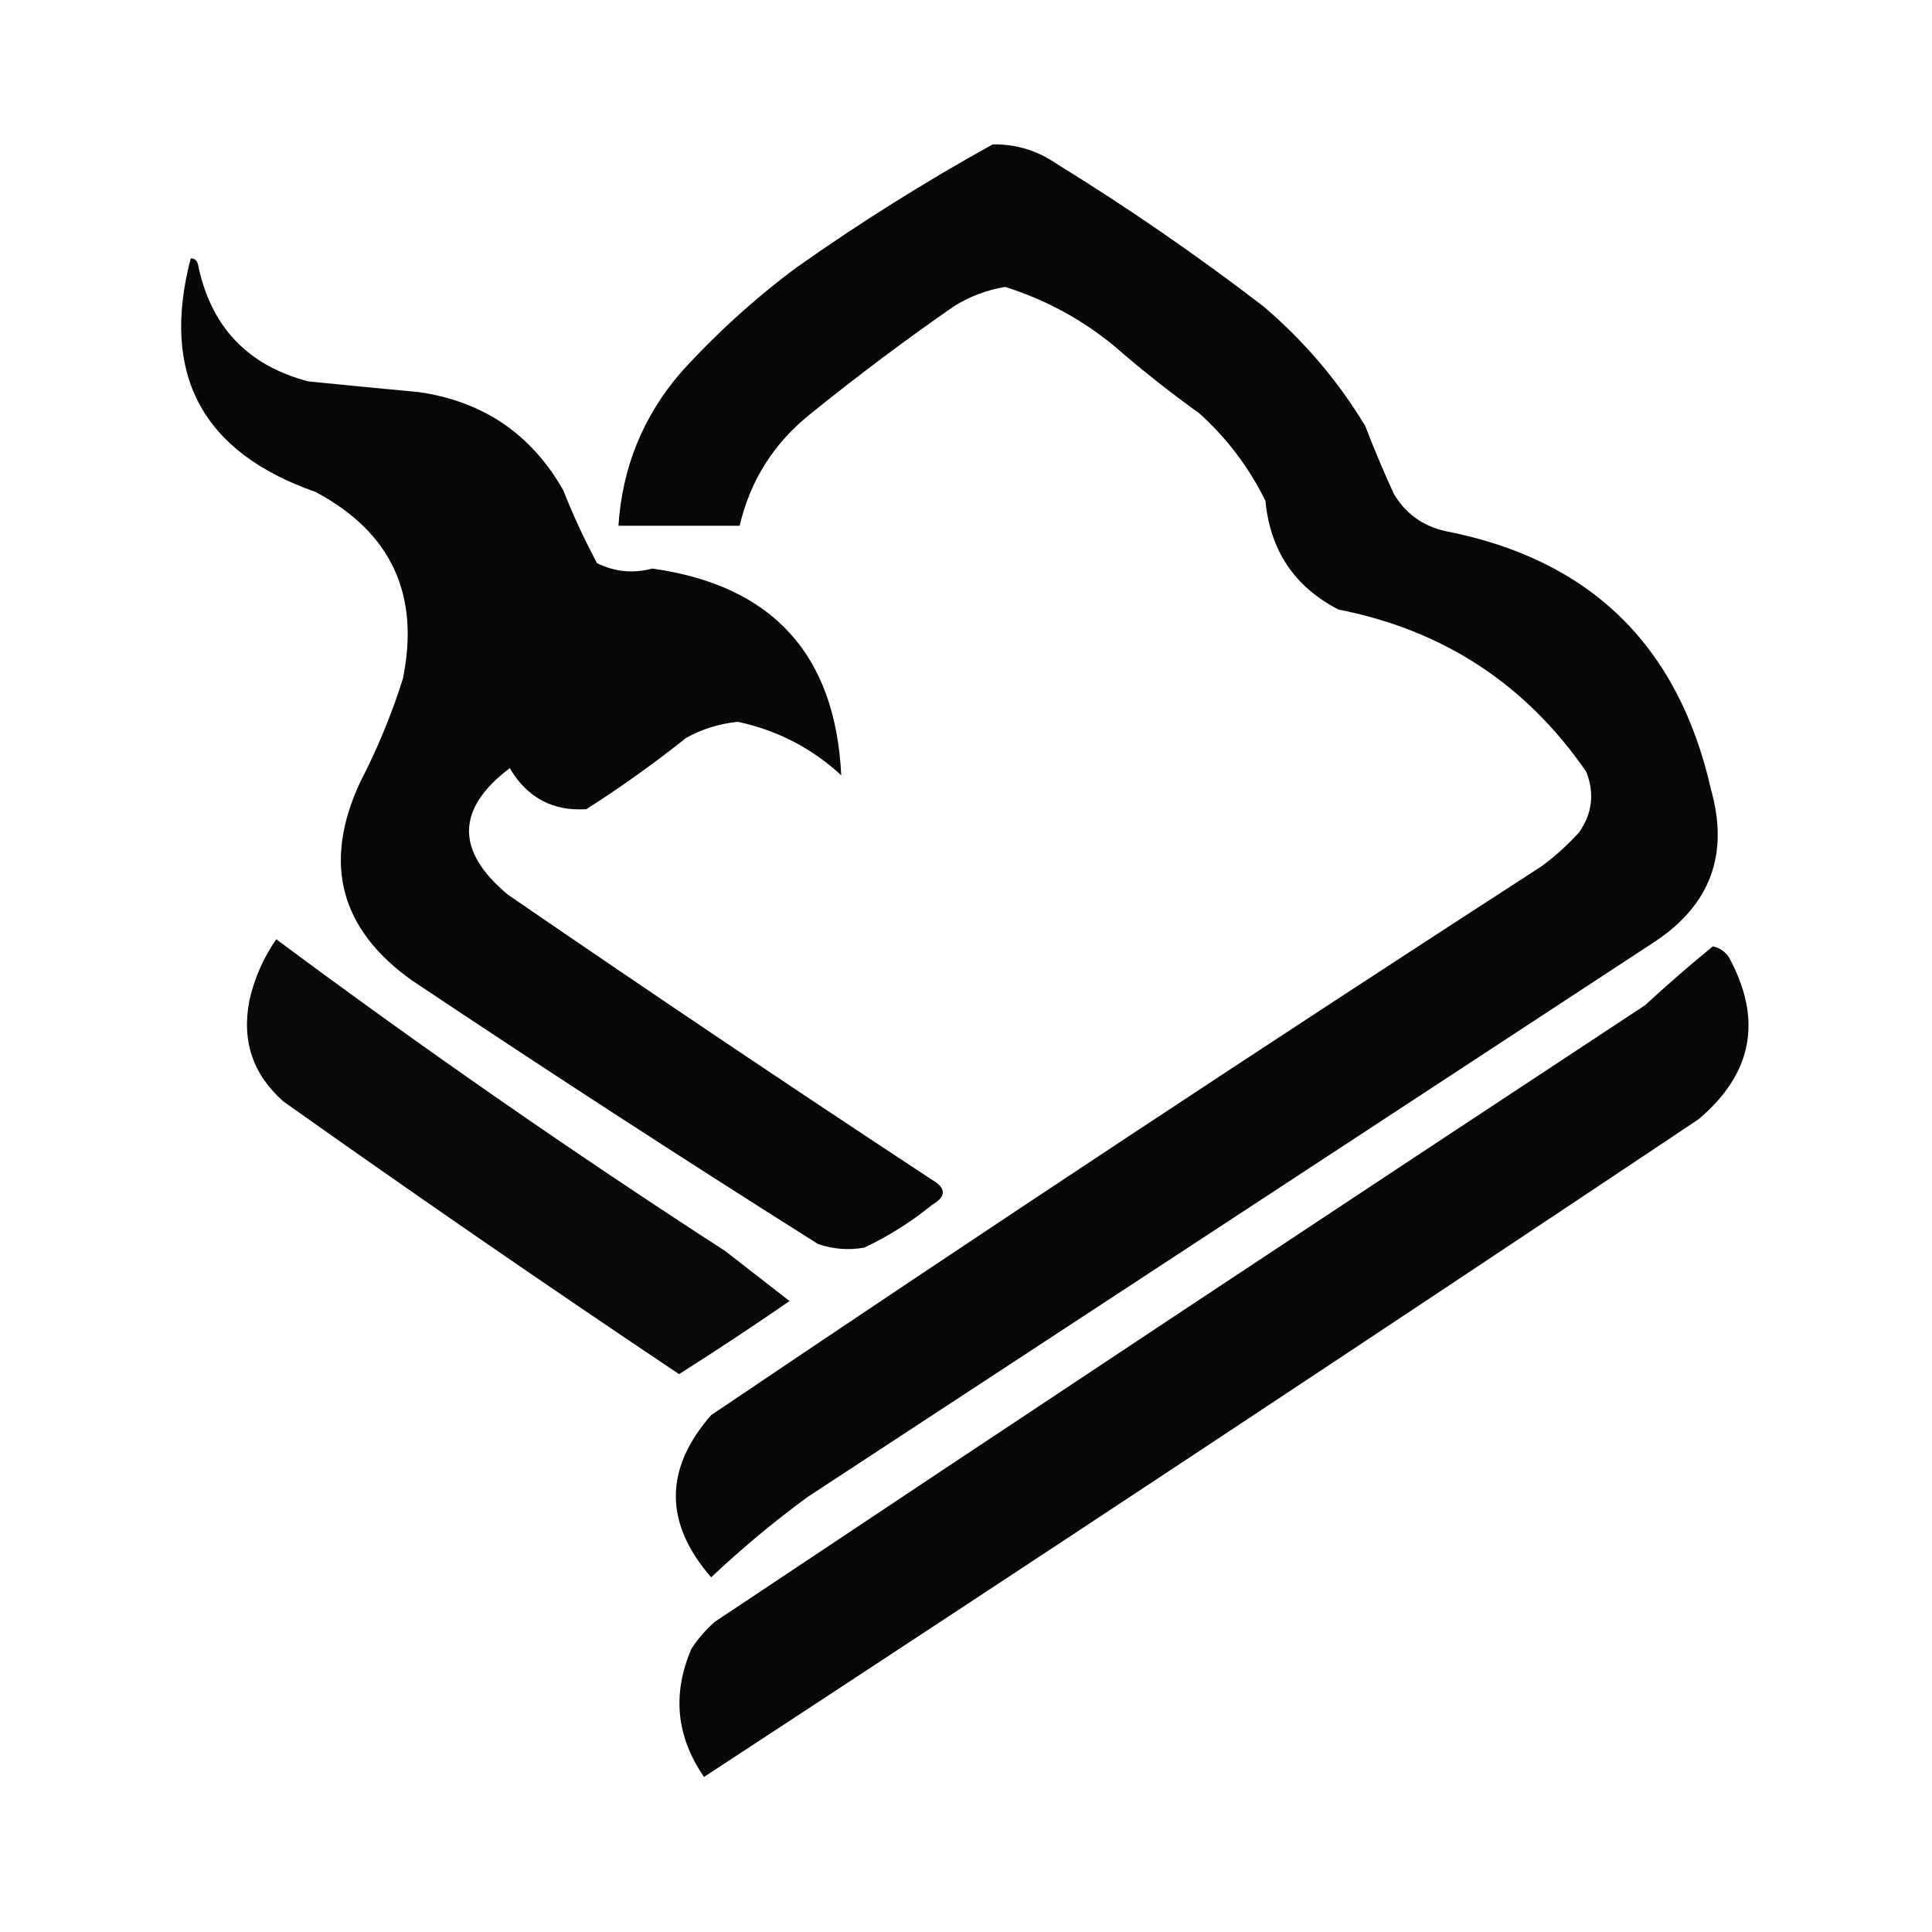 <?xml version="1.0" encoding="UTF-8"?>
<!DOCTYPE svg PUBLIC "-//W3C//DTD SVG 1.1//EN" "http://www.w3.org/Graphics/SVG/1.1/DTD/svg11.dtd">
<svg xmlns="http://www.w3.org/2000/svg" version="1.1" width="542px" height="542px" style="shape-rendering:geometricPrecision; text-rendering:geometricPrecision; image-rendering:optimizeQuality; fill-rule:evenodd; clip-rule:evenodd" xmlns:xlink="http://www.w3.org/1999/xlink">
<g><path style="opacity:0.97" fill="#000000" d="M 278.5,40.5 C 285.063,40.409 291.063,42.242 296.5,46C 316.529,58.346 335.863,71.679 354.5,86C 365.875,95.698 375.375,106.865 383,119.5C 385.472,125.915 388.138,132.248 391,138.5C 394.287,144.067 399.121,147.567 405.5,149C 446.052,156.884 470.885,181.05 480,221.5C 485.078,239.493 479.912,253.66 464.5,264C 385.167,316 305.833,368 226.5,420C 217.062,426.935 208.062,434.435 199.5,442.5C 186.298,427.283 186.298,412.116 199.5,397C 276.652,344.921 354.319,293.588 432.5,243C 436.299,240.203 439.799,237.036 443,233.5C 446.701,228.221 447.368,222.555 445,216.5C 428.076,191.945 404.91,176.779 375.5,171C 363.184,164.657 356.35,154.49 355,140.5C 350.413,131.168 344.246,123.001 336.5,116C 328.212,110.047 320.212,103.714 312.5,97C 303.396,89.531 293.229,84.031 282,80.5C 276.803,81.347 271.97,83.181 267.5,86C 253.809,95.513 240.476,105.513 227.5,116C 217.14,124.234 210.474,134.734 207.5,147.5C 196.167,147.5 184.833,147.5 173.5,147.5C 174.554,131.16 180.387,116.827 191,104.5C 200.936,93.558 211.77,83.725 223.5,75C 241.257,62.462 259.59,50.962 278.5,40.5 Z"/></g>
<g><path style="opacity:0.972" fill="#000000" d="M 53.5,72.5 C 54.497,72.47 55.164,72.97 55.5,74C 59.01,91.507 69.343,102.507 86.5,107C 96.827,108.037 107.16,109.037 117.5,110C 135.538,112.594 149.038,121.761 158,137.5C 160.791,144.555 163.958,151.388 167.5,158C 172.493,160.437 177.66,160.937 183,159.5C 216.693,164.236 234.36,183.569 236,217.5C 227.739,209.869 218.073,204.869 207,202.5C 201.849,202.996 197.015,204.496 192.5,207C 183.519,214.157 174.185,220.824 164.5,227C 155.089,227.633 147.922,223.8 143,215.5C 127.946,226.91 127.779,238.743 142.5,251C 181.894,278.058 221.561,304.725 261.5,331C 265.5,333.333 265.5,335.667 261.5,338C 255.673,342.75 249.34,346.75 242.5,350C 238.074,350.791 233.741,350.457 229.5,349C 191.159,324.831 153.159,300.165 115.5,275C 95.352,260.617 90.518,242.117 101,219.5C 105.834,210.166 109.834,200.5 113,190.5C 117.892,166.789 109.725,149.289 88.5,138C 56.688,126.874 45.021,105.04 53.5,72.5 Z"/></g>
<g><path style="opacity:0.964" fill="#000000" d="M 77.5,263.5 C 118.517,294.006 160.517,323.172 203.5,351C 209.5,355.667 215.5,360.333 221.5,365C 211.302,372.03 200.969,378.863 190.5,385.5C 153.152,360.494 116.152,334.994 79.5,309C 70.883,301.384 67.717,291.884 70,280.5C 71.427,274.317 73.927,268.65 77.5,263.5 Z"/></g>
<g><path style="opacity:0.969" fill="#000000" d="M 480.5,265.5 C 482.371,265.859 483.871,266.859 485,268.5C 494.553,285.986 491.719,301.153 476.5,314C 383.454,376.137 290.454,437.637 197.5,498.5C 189.687,487.138 188.521,475.138 194,462.5C 195.812,459.72 197.979,457.22 200.5,455C 287.328,397.085 374.328,339.418 461.5,282C 467.73,276.262 474.064,270.762 480.5,265.5 Z"/></g>
</svg>
